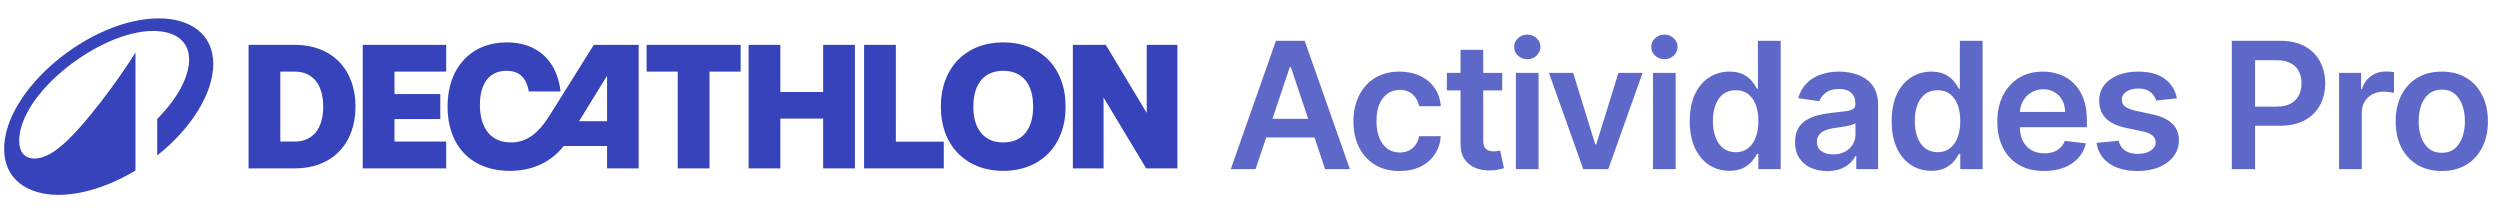 <svg width="340" height="29" viewBox="0 0 340 29" fill="none" xmlns="http://www.w3.org/2000/svg">
<g clip-path="url(#clip0_978_49928)">
<g clip-path="url(#clip1_978_49928)">
<path d="M49.332 22.9H60.684V19.252H53.652V16.192H59.88V12.796H53.652V9.736H60.684V6.1H49.332V22.9ZM74.772 15.664C73.128 18.28 71.532 19.372 69.48 19.372C66.816 19.372 65.268 17.5 65.268 14.248C65.268 11.164 66.696 9.628 68.892 9.628C70.344 9.628 71.544 10.276 71.916 12.436H76.236C75.768 8.32 73.14 5.764 68.94 5.764C64.068 5.764 60.864 9.208 60.864 14.488C60.864 19.804 64.068 23.236 69.336 23.236C72.78 23.236 75.12 21.796 76.668 19.852H82.56V22.9H86.856V6.1H80.76L74.772 15.664ZM82.56 16.48H78.756L82.56 10.3V16.48ZM40.116 6.1H33.804V22.9H40.116C45.12 22.9 48.348 19.6 48.348 14.5C48.348 9.4 45.12 6.1 40.116 6.1ZM40.056 19.252H38.124V9.736H40.056C42.552 9.736 43.956 11.5 43.956 14.5C43.956 17.488 42.552 19.252 40.056 19.252ZM136.44 5.764C131.364 5.764 127.956 9.208 127.956 14.5C127.956 19.792 131.364 23.236 136.44 23.236C141.528 23.236 144.924 19.792 144.924 14.5C144.924 9.208 141.528 5.764 136.44 5.764ZM136.44 19.372C133.944 19.372 132.372 17.704 132.372 14.5C132.372 11.296 133.944 9.628 136.44 9.628C138.948 9.628 140.508 11.296 140.508 14.5C140.508 17.704 138.948 19.372 136.44 19.372ZM87.936 9.736H92.172V22.9H96.492V9.736H100.728V6.1H87.936L87.936 9.736ZM155.952 6.1V15.352L150.384 6.1H145.908V22.9H150.084V13.264L155.88 22.9H160.128V6.1L155.952 6.1ZM121.836 6.1H117.516V22.9H128.352V19.264H121.836V6.1ZM111.948 12.508H106.128V6.1H101.808V22.9H106.128V16.132H111.948V22.9H116.268V6.1H111.948V12.508Z" fill="#3643BA"/>
<path d="M21.612 2.5C12.231 2.5 0.562 12.206 0.562 20.25C0.562 24.405 3.754 26.5 7.968 26.5C11.063 26.5 14.808 25.368 18.421 23.188V7.136C17.458 8.786 12.93 15.433 9.293 18.974C7.439 20.78 5.969 21.563 4.705 21.563C3.284 21.563 2.61 20.599 2.61 19.166C2.61 12.664 13.556 4.21 20.805 4.21C23.792 4.21 25.718 5.535 25.718 8.112C25.718 10.472 24.117 13.434 21.383 16.168V21.141C26.152 17.372 29.006 12.567 29.006 8.69C29.006 4.607 25.827 2.5 21.612 2.5Z" fill="#3643BA"/>
</g>
<path d="M170.76 23H167.385L173.53 5.545H177.433L183.587 23H180.212L175.55 9.125H175.413L170.76 23ZM170.871 16.156H180.075V18.696H170.871V16.156ZM190.341 23.256C189.034 23.256 187.912 22.969 186.975 22.395C186.043 21.821 185.324 21.028 184.818 20.017C184.318 19 184.068 17.829 184.068 16.506C184.068 15.176 184.324 14.003 184.835 12.986C185.347 11.963 186.068 11.168 187 10.599C187.938 10.026 189.046 9.739 190.324 9.739C191.387 9.739 192.327 9.935 193.145 10.327C193.969 10.713 194.625 11.261 195.114 11.972C195.602 12.676 195.881 13.5 195.949 14.443H193C192.881 13.812 192.597 13.287 192.148 12.867C191.705 12.44 191.111 12.227 190.367 12.227C189.736 12.227 189.182 12.398 188.705 12.739C188.227 13.074 187.855 13.557 187.588 14.188C187.327 14.818 187.196 15.574 187.196 16.454C187.196 17.347 187.327 18.114 187.588 18.756C187.85 19.392 188.216 19.884 188.688 20.23C189.165 20.571 189.725 20.741 190.367 20.741C190.821 20.741 191.227 20.656 191.585 20.486C191.949 20.31 192.253 20.057 192.497 19.727C192.742 19.398 192.909 18.997 193 18.526H195.949C195.875 19.452 195.602 20.273 195.131 20.989C194.659 21.699 194.017 22.256 193.205 22.659C192.392 23.057 191.438 23.256 190.341 23.256ZM204.299 9.909V12.296H196.774V9.909H204.299ZM198.632 6.773H201.717V19.062C201.717 19.477 201.779 19.796 201.904 20.017C202.035 20.233 202.206 20.381 202.416 20.46C202.626 20.54 202.859 20.579 203.115 20.579C203.308 20.579 203.484 20.565 203.643 20.537C203.808 20.509 203.933 20.483 204.018 20.46L204.538 22.872C204.373 22.929 204.137 22.991 203.831 23.06C203.529 23.128 203.16 23.168 202.723 23.179C201.95 23.202 201.254 23.085 200.635 22.829C200.015 22.568 199.524 22.165 199.16 21.619C198.802 21.074 198.626 20.392 198.632 19.574V6.773ZM206.16 23V9.909H209.245V23H206.16ZM207.711 8.051C207.222 8.051 206.802 7.889 206.449 7.565C206.097 7.236 205.921 6.841 205.921 6.381C205.921 5.915 206.097 5.52 206.449 5.196C206.802 4.866 207.222 4.702 207.711 4.702C208.205 4.702 208.626 4.866 208.972 5.196C209.324 5.52 209.501 5.915 209.501 6.381C209.501 6.841 209.324 7.236 208.972 7.565C208.626 7.889 208.205 8.051 207.711 8.051ZM223.391 9.909L218.729 23H215.32L210.658 9.909H213.947L216.956 19.634H217.092L220.109 9.909H223.391ZM224.806 23V9.909H227.891V23H224.806ZM226.357 8.051C225.868 8.051 225.448 7.889 225.095 7.565C224.743 7.236 224.567 6.841 224.567 6.381C224.567 5.915 224.743 5.52 225.095 5.196C225.448 4.866 225.868 4.702 226.357 4.702C226.851 4.702 227.271 4.866 227.618 5.196C227.97 5.52 228.146 5.915 228.146 6.381C228.146 6.841 227.97 7.236 227.618 7.565C227.271 7.889 226.851 8.051 226.357 8.051ZM235.201 23.23C234.173 23.23 233.252 22.966 232.44 22.438C231.627 21.909 230.985 21.142 230.514 20.136C230.042 19.131 229.806 17.909 229.806 16.472C229.806 15.017 230.045 13.79 230.522 12.79C231.005 11.784 231.656 11.026 232.474 10.514C233.292 9.997 234.204 9.739 235.21 9.739C235.977 9.739 236.608 9.869 237.102 10.131C237.596 10.386 237.988 10.696 238.278 11.06C238.568 11.418 238.792 11.756 238.951 12.074H239.079V5.545H242.173V23H239.139V20.938H238.951C238.792 21.256 238.562 21.594 238.261 21.952C237.96 22.304 237.562 22.605 237.068 22.855C236.573 23.105 235.951 23.23 235.201 23.23ZM236.062 20.699C236.716 20.699 237.272 20.523 237.733 20.171C238.193 19.812 238.542 19.315 238.781 18.679C239.019 18.043 239.139 17.301 239.139 16.454C239.139 15.608 239.019 14.872 238.781 14.247C238.548 13.622 238.201 13.136 237.741 12.79C237.287 12.443 236.727 12.27 236.062 12.27C235.375 12.27 234.801 12.449 234.341 12.807C233.88 13.165 233.534 13.659 233.301 14.29C233.068 14.921 232.951 15.642 232.951 16.454C232.951 17.273 233.068 18.003 233.301 18.645C233.539 19.281 233.889 19.784 234.349 20.153C234.815 20.517 235.386 20.699 236.062 20.699ZM248.508 23.264C247.678 23.264 246.931 23.116 246.266 22.821C245.607 22.52 245.084 22.077 244.698 21.491C244.317 20.906 244.127 20.185 244.127 19.327C244.127 18.588 244.263 17.977 244.536 17.494C244.809 17.011 245.181 16.625 245.652 16.335C246.124 16.046 246.655 15.827 247.246 15.679C247.843 15.526 248.459 15.415 249.096 15.347C249.863 15.267 250.485 15.196 250.962 15.133C251.439 15.065 251.786 14.963 252.002 14.827C252.223 14.685 252.334 14.466 252.334 14.171V14.119C252.334 13.477 252.144 12.98 251.763 12.628C251.383 12.276 250.834 12.099 250.118 12.099C249.363 12.099 248.763 12.264 248.32 12.594C247.883 12.923 247.587 13.312 247.434 13.761L244.553 13.352C244.78 12.557 245.155 11.892 245.678 11.358C246.201 10.818 246.84 10.415 247.596 10.148C248.351 9.875 249.187 9.739 250.101 9.739C250.732 9.739 251.36 9.812 251.985 9.96C252.61 10.108 253.181 10.352 253.698 10.693C254.215 11.028 254.63 11.486 254.942 12.065C255.26 12.645 255.42 13.369 255.42 14.239V23H252.454V21.202H252.351C252.164 21.565 251.9 21.906 251.559 22.224C251.223 22.537 250.8 22.79 250.289 22.983C249.783 23.171 249.189 23.264 248.508 23.264ZM249.309 20.997C249.928 20.997 250.465 20.875 250.92 20.631C251.374 20.381 251.723 20.051 251.968 19.642C252.218 19.233 252.343 18.787 252.343 18.304V16.761C252.246 16.841 252.081 16.915 251.848 16.983C251.621 17.051 251.366 17.111 251.081 17.162C250.797 17.213 250.516 17.259 250.238 17.298C249.959 17.338 249.718 17.372 249.513 17.401C249.053 17.463 248.641 17.565 248.277 17.707C247.914 17.849 247.627 18.048 247.417 18.304C247.206 18.554 247.101 18.878 247.101 19.276C247.101 19.844 247.309 20.273 247.723 20.562C248.138 20.852 248.667 20.997 249.309 20.997ZM262.66 23.23C261.631 23.23 260.711 22.966 259.898 22.438C259.086 21.909 258.444 21.142 257.972 20.136C257.501 19.131 257.265 17.909 257.265 16.472C257.265 15.017 257.503 13.79 257.981 12.79C258.464 11.784 259.114 11.026 259.932 10.514C260.751 9.997 261.663 9.739 262.668 9.739C263.435 9.739 264.066 9.869 264.56 10.131C265.055 10.386 265.447 10.696 265.736 11.06C266.026 11.418 266.251 11.756 266.41 12.074H266.538V5.545H269.631V23H266.597V20.938H266.41C266.251 21.256 266.021 21.594 265.719 21.952C265.418 22.304 265.021 22.605 264.526 22.855C264.032 23.105 263.41 23.23 262.66 23.23ZM263.521 20.699C264.174 20.699 264.731 20.523 265.191 20.171C265.651 19.812 266.001 19.315 266.239 18.679C266.478 18.043 266.597 17.301 266.597 16.454C266.597 15.608 266.478 14.872 266.239 14.247C266.006 13.622 265.66 13.136 265.2 12.79C264.745 12.443 264.185 12.27 263.521 12.27C262.833 12.27 262.259 12.449 261.799 12.807C261.339 13.165 260.992 13.659 260.759 14.29C260.526 14.921 260.41 15.642 260.41 16.454C260.41 17.273 260.526 18.003 260.759 18.645C260.998 19.281 261.347 19.784 261.807 20.153C262.273 20.517 262.844 20.699 263.521 20.699ZM277.994 23.256C276.682 23.256 275.548 22.983 274.594 22.438C273.645 21.886 272.915 21.108 272.404 20.102C271.892 19.091 271.636 17.901 271.636 16.531C271.636 15.185 271.892 14.003 272.404 12.986C272.921 11.963 273.642 11.168 274.568 10.599C275.494 10.026 276.582 9.739 277.832 9.739C278.639 9.739 279.401 9.869 280.117 10.131C280.838 10.386 281.475 10.784 282.026 11.324C282.582 11.864 283.02 12.551 283.338 13.386C283.656 14.216 283.815 15.204 283.815 16.352V17.298H273.085V15.219H280.858C280.852 14.628 280.725 14.102 280.475 13.642C280.225 13.176 279.875 12.81 279.426 12.543C278.983 12.276 278.466 12.142 277.875 12.142C277.244 12.142 276.69 12.296 276.213 12.602C275.736 12.903 275.364 13.301 275.097 13.796C274.835 14.284 274.702 14.821 274.696 15.406V17.222C274.696 17.983 274.835 18.636 275.114 19.182C275.392 19.722 275.781 20.136 276.281 20.426C276.781 20.71 277.367 20.852 278.037 20.852C278.486 20.852 278.892 20.79 279.256 20.665C279.619 20.534 279.935 20.344 280.202 20.094C280.469 19.844 280.671 19.534 280.807 19.165L283.688 19.489C283.506 20.25 283.159 20.915 282.648 21.483C282.142 22.046 281.494 22.483 280.705 22.796C279.915 23.102 279.011 23.256 277.994 23.256ZM296.052 13.369L293.24 13.676C293.16 13.392 293.021 13.125 292.822 12.875C292.629 12.625 292.367 12.423 292.038 12.27C291.708 12.117 291.305 12.04 290.828 12.04C290.186 12.04 289.646 12.179 289.208 12.457C288.777 12.736 288.563 13.097 288.569 13.54C288.563 13.921 288.703 14.23 288.987 14.469C289.277 14.707 289.754 14.903 290.419 15.057L292.652 15.534C293.89 15.801 294.811 16.224 295.413 16.804C296.021 17.384 296.328 18.142 296.333 19.079C296.328 19.903 296.086 20.631 295.609 21.261C295.137 21.886 294.481 22.375 293.64 22.727C292.799 23.079 291.833 23.256 290.742 23.256C289.14 23.256 287.85 22.921 286.873 22.25C285.896 21.574 285.313 20.634 285.126 19.429L288.135 19.139C288.271 19.73 288.561 20.176 289.004 20.477C289.447 20.778 290.024 20.929 290.734 20.929C291.467 20.929 292.055 20.778 292.498 20.477C292.947 20.176 293.171 19.804 293.171 19.361C293.171 18.986 293.027 18.676 292.737 18.432C292.453 18.188 292.01 18 291.407 17.869L289.174 17.401C287.919 17.139 286.99 16.699 286.387 16.079C285.785 15.454 285.487 14.665 285.492 13.71C285.487 12.903 285.706 12.204 286.149 11.614C286.598 11.017 287.22 10.557 288.015 10.233C288.816 9.903 289.74 9.739 290.785 9.739C292.319 9.739 293.527 10.065 294.407 10.719C295.294 11.372 295.842 12.256 296.052 13.369ZM303.527 23V5.545H310.072C311.413 5.545 312.538 5.795 313.447 6.295C314.362 6.795 315.052 7.483 315.518 8.358C315.99 9.227 316.226 10.216 316.226 11.324C316.226 12.443 315.99 13.438 315.518 14.307C315.047 15.176 314.351 15.861 313.43 16.361C312.51 16.855 311.376 17.102 310.03 17.102H305.692V14.503H309.604C310.388 14.503 311.03 14.367 311.53 14.094C312.03 13.821 312.399 13.446 312.638 12.969C312.882 12.492 313.004 11.943 313.004 11.324C313.004 10.704 312.882 10.159 312.638 9.688C312.399 9.216 312.027 8.849 311.521 8.588C311.021 8.321 310.376 8.188 309.587 8.188H306.689V23H303.527ZM318.116 23V9.909H321.107V12.091H321.244C321.482 11.335 321.891 10.753 322.471 10.344C323.056 9.929 323.724 9.722 324.474 9.722C324.644 9.722 324.835 9.73 325.045 9.747C325.261 9.759 325.44 9.778 325.582 9.807V12.645C325.451 12.599 325.244 12.56 324.96 12.526C324.681 12.486 324.411 12.466 324.15 12.466C323.587 12.466 323.082 12.588 322.633 12.832C322.19 13.071 321.84 13.403 321.585 13.829C321.329 14.256 321.201 14.747 321.201 15.304V23H318.116ZM332.083 23.256C330.804 23.256 329.696 22.974 328.759 22.412C327.821 21.849 327.094 21.062 326.577 20.051C326.066 19.04 325.81 17.858 325.81 16.506C325.81 15.153 326.066 13.969 326.577 12.952C327.094 11.935 327.821 11.145 328.759 10.582C329.696 10.02 330.804 9.739 332.083 9.739C333.361 9.739 334.469 10.02 335.407 10.582C336.344 11.145 337.068 11.935 337.58 12.952C338.097 13.969 338.355 15.153 338.355 16.506C338.355 17.858 338.097 19.04 337.58 20.051C337.068 21.062 336.344 21.849 335.407 22.412C334.469 22.974 333.361 23.256 332.083 23.256ZM332.1 20.784C332.793 20.784 333.372 20.594 333.838 20.213C334.304 19.827 334.651 19.31 334.878 18.662C335.111 18.014 335.228 17.293 335.228 16.497C335.228 15.696 335.111 14.972 334.878 14.324C334.651 13.671 334.304 13.151 333.838 12.764C333.372 12.378 332.793 12.185 332.1 12.185C331.389 12.185 330.799 12.378 330.327 12.764C329.861 13.151 329.512 13.671 329.279 14.324C329.051 14.972 328.938 15.696 328.938 16.497C328.938 17.293 329.051 18.014 329.279 18.662C329.512 19.31 329.861 19.827 330.327 20.213C330.799 20.594 331.389 20.784 332.1 20.784Z" fill="#3643BA" fill-opacity="0.8"/>
</g>
<defs>
<clipPath id="clip0_978_49928">
<rect width="340" height="29" fill="white"/>
</clipPath>
<clipPath id="clip1_978_49928">
<rect width="160.8" height="24" fill="white" transform="translate(0 2.5)"/>
</clipPath>
</defs>
</svg>
